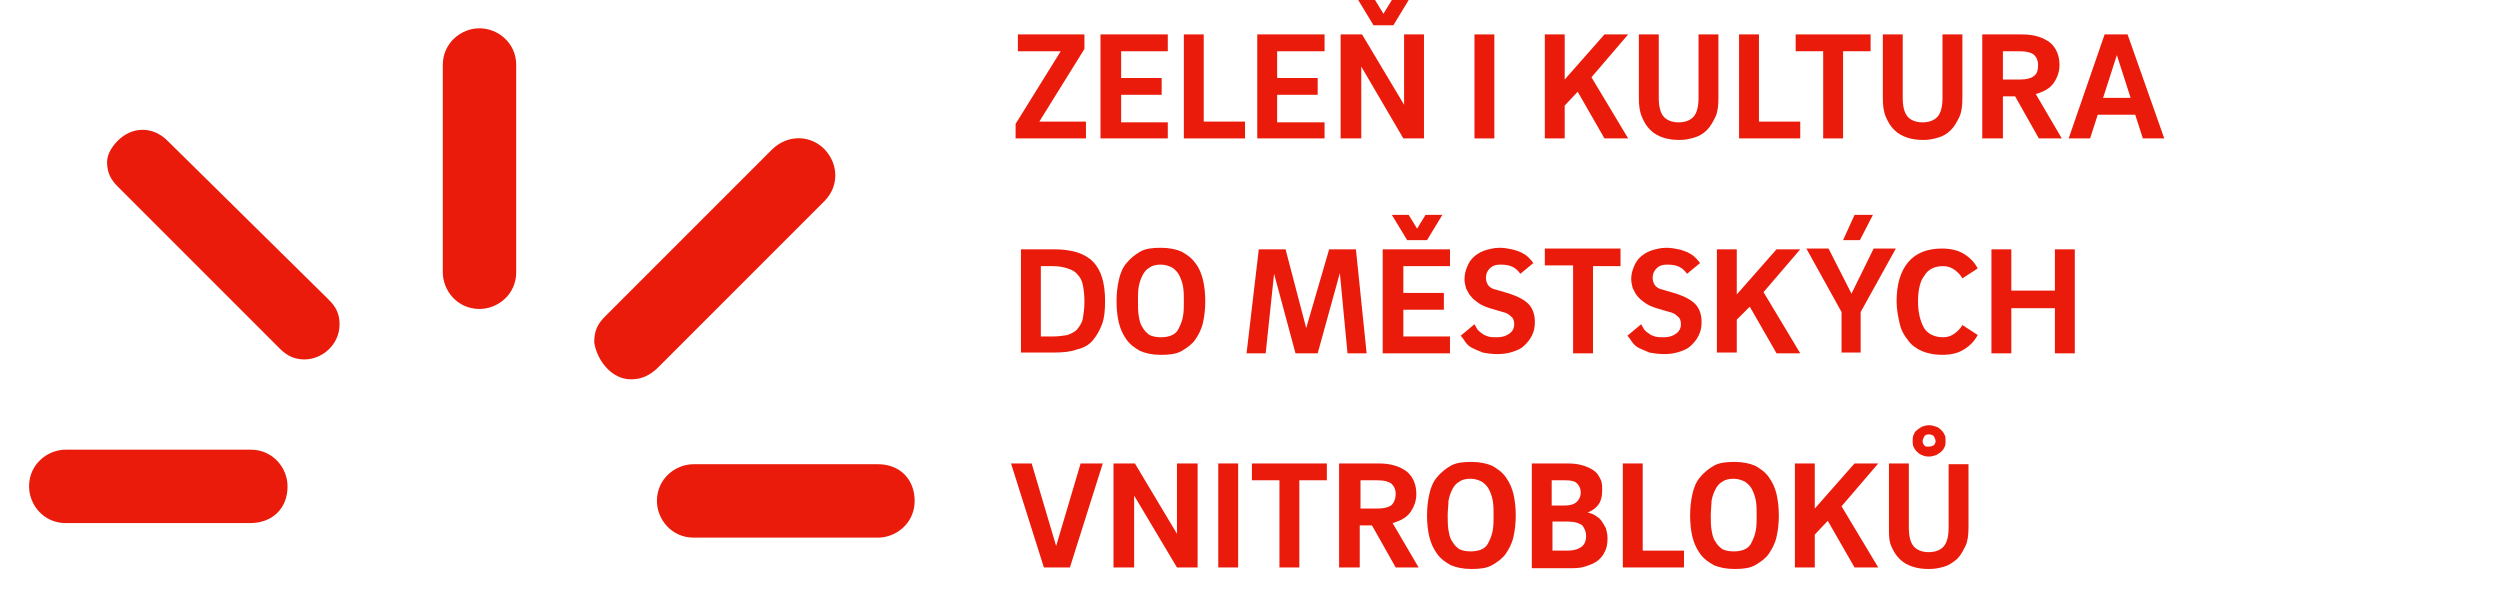 <?xml version="1.0" encoding="utf-8"?>
<!-- Generator: Adobe Illustrator 25.2.3, SVG Export Plug-In . SVG Version: 6.00 Build 0)  -->
<svg version="1.1" id="four_elements" xmlns="http://www.w3.org/2000/svg" xmlns:xlink="http://www.w3.org/1999/xlink" x="0px"
	 y="0px" width="326.9px" height="78.7px" viewBox="0 0 326.9 78.7" style="enable-background:new 0 0 326.9 78.7;"
	 xml:space="preserve">
<style type="text/css">
	.st0{fill:#EA1B0A;}
</style>
<g>
	<path class="st0" d="M141.8,6.4l-5.9,9.5h6.1v2.2h-9.2v-1.9l5.9-9.5h-5.6V4.5h8.7V6.4z"/>
	<path class="st0" d="M152.7,15.9v2.2h-8.8V4.5h8.8v2.2h-6.1v3.5h5.3v2.2h-5.3v3.6H152.7z"/>
	<path class="st0" d="M162.8,15.9v2.2h-8V4.5h2.6v11.4H162.8z"/>
	<path class="st0" d="M173.2,15.9v2.2h-8.8V4.5h8.8v2.2H167v3.5h5.3v2.2H167v3.6H173.2z"/>
	<path class="st0" d="M183.6,4.5h2.6v13.6h-2.7L178,8.7l0,9.4h-2.7l0-13.6h2.8l5.5,9.2V4.5z M179.6,3.3l-2-3.3h2.2l1.1,1.8l1.1-1.8
		h2.2l-2,3.3H179.6z"/>
	<path class="st0" d="M192.8,4.5h2.6v13.6h-2.6V4.5z"/>
	<path class="st0" d="M204.6,13.8v4.3H202V4.5h2.6v5.9l5.2-5.9h3.1l-4.8,5.6l4.8,8h-3.1l-3.5-6.1L204.6,13.8z"/>
	<path class="st0" d="M219.6,18.3c-0.8,0-1.5-0.1-2.1-0.3c-0.6-0.2-1.2-0.5-1.7-1s-0.8-1-1.1-1.7s-0.4-1.5-0.4-2.4V4.5h2.6v8.3
		c0,1.1,0.2,1.9,0.6,2.4c0.4,0.5,1.1,0.8,2,0.8c0.9,0,1.6-0.3,2-0.8c0.4-0.5,0.6-1.3,0.6-2.4V4.5h2.6v8.4c0,0.9-0.1,1.8-0.4,2.4
		s-0.6,1.2-1.1,1.7s-1,0.8-1.7,1S220.3,18.3,219.6,18.3z"/>
	<path class="st0" d="M235.4,15.9v2.2h-8V4.5h2.6v11.4H235.4z"/>
	<path class="st0" d="M244.6,4.5v2.2H241v11.4h-2.6V6.7h-3.6V4.5H244.6z"/>
	<path class="st0" d="M251.5,18.3c-0.8,0-1.5-0.1-2.1-0.3c-0.6-0.2-1.2-0.5-1.7-1s-0.8-1-1.1-1.7s-0.4-1.5-0.4-2.4V4.5h2.6v8.3
		c0,1.1,0.2,1.9,0.6,2.4c0.4,0.5,1.1,0.8,2,0.8c0.9,0,1.6-0.3,2-0.8c0.4-0.5,0.6-1.3,0.6-2.4V4.5h2.6v8.4c0,0.9-0.1,1.8-0.4,2.4
		s-0.6,1.2-1.1,1.7s-1,0.8-1.7,1S252.2,18.3,251.5,18.3z"/>
	<path class="st0" d="M259.3,4.5h5.1c1.6,0,2.8,0.4,3.7,1.1c0.8,0.7,1.2,1.7,1.2,2.9c0,0.9-0.3,1.7-0.8,2.4
		c-0.5,0.7-1.3,1.1-2.3,1.4l3.4,5.8h-3l-3.1-5.5h-1.6l0,5.5h-2.7V4.5z M266.5,8.5c0-0.6-0.2-1-0.5-1.3s-1-0.5-1.9-0.5h-2.2v3.7h2.2
		c0.9,0,1.6-0.2,1.9-0.5C266.4,9.6,266.5,9.1,266.5,8.5z"/>
	<path class="st0" d="M279.2,15h-4.9l-1,3.1h-2.8l4.7-13.6h3l4.8,13.6h-2.8L279.2,15z M275,12.8h3.6l-1.8-5.6L275,12.8z"/>
	<path class="st0" d="M133.5,32.6h4.3c2.3,0,4,0.5,5.1,1.6s1.6,2.8,1.6,5.2c0,1.2-0.1,2.2-0.4,3c-0.3,0.8-0.7,1.5-1.2,2.1
		c-0.5,0.6-1.2,1-2.1,1.2c-0.8,0.3-1.8,0.4-3,0.4h-4.3V32.6z M137.6,44c0.8,0,1.4-0.1,2-0.2c0.5-0.2,1-0.4,1.3-0.8
		c0.3-0.4,0.6-0.8,0.7-1.4c0.1-0.6,0.2-1.3,0.2-2.2c0-0.8-0.1-1.6-0.2-2.1c-0.1-0.6-0.4-1.1-0.7-1.4c-0.3-0.4-0.7-0.6-1.3-0.8
		s-1.2-0.3-2-0.3h-1.5V44H137.6z"/>
	<path class="st0" d="M157.6,39.4c0,1-0.1,1.9-0.3,2.8s-0.6,1.6-1,2.2s-1.1,1.1-1.8,1.5c-0.7,0.4-1.6,0.5-2.7,0.5
		c-1.1,0-2-0.2-2.7-0.5c-0.7-0.4-1.3-0.8-1.8-1.5s-0.8-1.4-1-2.2s-0.3-1.8-0.3-2.8c0-1,0.1-1.9,0.3-2.8s0.5-1.6,1-2.2
		s1.1-1.1,1.8-1.5c0.7-0.4,1.6-0.5,2.7-0.5c1.1,0,2,0.2,2.7,0.5c0.7,0.4,1.3,0.8,1.8,1.5c0.5,0.6,0.8,1.4,1,2.2
		S157.6,38.4,157.6,39.4z M148.8,39.4c0,0.7,0,1.3,0.1,1.9s0.2,1.1,0.5,1.5c0.2,0.4,0.5,0.7,0.9,1c0.4,0.2,0.9,0.3,1.5,0.3
		c0.6,0,1.1-0.1,1.5-0.3c0.4-0.2,0.7-0.5,0.9-1c0.2-0.4,0.4-0.9,0.5-1.5c0.1-0.6,0.1-1.2,0.1-1.9c0-0.7,0-1.3-0.1-1.9
		c-0.1-0.6-0.3-1.1-0.5-1.5c-0.2-0.4-0.5-0.7-0.9-1c-0.4-0.2-0.9-0.4-1.5-0.4c-0.6,0-1.1,0.1-1.5,0.4c-0.4,0.2-0.7,0.6-0.9,1
		c-0.2,0.4-0.4,0.9-0.5,1.5C148.8,38,148.8,38.7,148.8,39.4z"/>
	<path class="st0" d="M173.8,32.6h3.5l1.4,13.6h-2.5l-1-10.5l-2.9,10.5h-2.9l-2.8-10.4l-1.1,10.4H163l1.6-13.6h3.5l2.7,10.3
		L173.8,32.6z"/>
	<path class="st0" d="M189.6,44v2.2h-8.8V32.6h8.8v2.2h-6.1v3.5h5.3v2.2h-5.3V44H189.6z M184,31.4l-2-3.3h2.2l1.1,1.8l1.1-1.8h2.2
		l-2,3.3H184z"/>
	<path class="st0" d="M198.8,35.8c-0.3-0.4-0.6-0.7-1-0.9c-0.4-0.2-0.9-0.3-1.6-0.3s-1.1,0.2-1.4,0.5c-0.3,0.3-0.5,0.7-0.5,1.2
		c0,0.4,0.1,0.7,0.3,1s0.6,0.5,1.1,0.6l1.7,0.5c1.2,0.4,2.1,0.9,2.6,1.5c0.5,0.6,0.7,1.4,0.7,2.2c0,0.7-0.1,1.2-0.4,1.8
		s-0.6,0.9-1,1.3c-0.4,0.4-0.9,0.6-1.5,0.8c-0.6,0.2-1.2,0.3-2,0.3c-0.7,0-1.4-0.1-1.9-0.2c-0.5-0.2-1-0.4-1.4-0.6
		c-0.4-0.2-0.7-0.5-0.9-0.8s-0.4-0.6-0.6-0.8l1.8-1.5c0.1,0.2,0.3,0.5,0.4,0.7c0.2,0.2,0.4,0.4,0.6,0.5c0.2,0.2,0.5,0.3,0.8,0.4
		c0.3,0.1,0.7,0.1,1.2,0.1c0.7,0,1.2-0.2,1.6-0.5c0.4-0.3,0.6-0.7,0.6-1.2c0-0.4-0.1-0.8-0.4-1c-0.3-0.3-0.6-0.5-1.1-0.6l-1.7-0.5
		c-0.6-0.2-1.1-0.4-1.5-0.7c-0.4-0.3-0.7-0.5-1-0.9c-0.3-0.3-0.4-0.7-0.6-1c-0.1-0.4-0.2-0.8-0.2-1.2c0-0.5,0.1-1,0.3-1.5
		c0.2-0.5,0.4-0.9,0.8-1.3s0.9-0.7,1.4-0.9c0.6-0.2,1.3-0.4,2.1-0.4c0.6,0,1.1,0.1,1.6,0.2c0.5,0.1,0.9,0.3,1.2,0.4
		c0.4,0.2,0.7,0.4,0.9,0.6s0.5,0.5,0.7,0.8L198.8,35.8z"/>
	<path class="st0" d="M211.9,32.6v2.2h-3.6v11.4h-2.6V34.7H202v-2.2H211.9z"/>
	<path class="st0" d="M220.6,35.8c-0.3-0.4-0.6-0.7-1-0.9c-0.4-0.2-0.9-0.3-1.6-0.3s-1.1,0.2-1.4,0.5c-0.3,0.3-0.5,0.7-0.5,1.2
		c0,0.4,0.1,0.7,0.3,1s0.6,0.5,1.1,0.6l1.7,0.5c1.2,0.4,2.1,0.9,2.6,1.5c0.5,0.6,0.7,1.4,0.7,2.2c0,0.7-0.1,1.2-0.4,1.8
		s-0.6,0.9-1,1.3c-0.4,0.4-0.9,0.6-1.5,0.8c-0.6,0.2-1.2,0.3-2,0.3c-0.7,0-1.4-0.1-1.9-0.2c-0.5-0.2-1-0.4-1.4-0.6
		c-0.4-0.2-0.7-0.5-0.9-0.8s-0.4-0.6-0.6-0.8l1.8-1.5c0.1,0.2,0.3,0.5,0.4,0.7c0.2,0.2,0.4,0.4,0.6,0.5c0.2,0.2,0.5,0.3,0.8,0.4
		c0.3,0.1,0.7,0.1,1.2,0.1c0.7,0,1.2-0.2,1.6-0.5c0.4-0.3,0.6-0.7,0.6-1.2c0-0.4-0.1-0.8-0.4-1c-0.3-0.3-0.6-0.5-1.1-0.6l-1.7-0.5
		c-0.6-0.2-1.1-0.4-1.5-0.7c-0.4-0.3-0.7-0.5-1-0.9c-0.3-0.3-0.4-0.7-0.6-1c-0.1-0.4-0.2-0.8-0.2-1.2c0-0.5,0.1-1,0.3-1.5
		c0.2-0.5,0.4-0.9,0.8-1.3s0.9-0.7,1.4-0.9c0.6-0.2,1.3-0.4,2.1-0.4c0.6,0,1.1,0.1,1.6,0.2c0.5,0.1,0.9,0.3,1.2,0.4
		c0.4,0.2,0.7,0.4,0.9,0.6s0.5,0.5,0.7,0.8L220.6,35.8z"/>
	<path class="st0" d="M227.1,41.8v4.3h-2.6V32.6h2.6v5.9l5.2-5.9h3.1l-4.8,5.6l4.8,8h-3.1l-3.5-6.1L227.1,41.8z"/>
	<path class="st0" d="M240.8,46.1v-5.3l-4.6-8.3h2.9l3,5.9l2.9-5.9h2.9l-4.6,8.3v5.3H240.8z M244.9,28.1l-1.7,3.3h-2.2l1.5-3.3
		H244.9z"/>
	<path class="st0" d="M250.8,39.4c0,1.5,0.3,2.6,0.8,3.5c0.5,0.8,1.4,1.2,2.5,1.2c0.6,0,1.1-0.2,1.5-0.5c0.4-0.3,0.8-0.7,1-1.1
		l2,1.3c-0.4,0.8-1,1.4-1.8,1.9c-0.8,0.5-1.7,0.7-2.9,0.7c-1,0-1.9-0.2-2.6-0.5c-0.7-0.3-1.4-0.8-1.8-1.4c-0.5-0.6-0.9-1.3-1.1-2.2
		c-0.2-0.9-0.4-1.8-0.4-2.9c0-2.2,0.5-3.9,1.5-5.1c1-1.2,2.5-1.8,4.4-1.8c1.1,0,2.1,0.2,2.9,0.7s1.4,1.1,1.8,1.9l-2,1.3
		c-0.2-0.4-0.6-0.8-1-1.1c-0.4-0.3-0.9-0.5-1.5-0.5c-1.1,0-2,0.4-2.5,1.3C251.1,36.7,250.8,37.9,250.8,39.4z"/>
	<path class="st0" d="M268.7,32.6h2.6v13.6h-2.6v-5.9H263v5.9h-2.6V32.6h2.6V38h5.7V32.6z"/>
	<path class="st0" d="M144.2,60.6l-4.3,13.6h-3.4l-4.3-13.6h2.7l3.2,10.8l3.2-10.8H144.2z"/>
	<path class="st0" d="M154,60.6h2.6v13.6h-2.7l-5.6-9.4l0,9.4h-2.7l0-13.6h2.8l5.5,9.2V60.6z"/>
	<path class="st0" d="M159.3,60.6h2.6v13.6h-2.6V60.6z"/>
	<path class="st0" d="M173.5,60.6v2.2h-3.6v11.4h-2.6V62.8h-3.6v-2.2H173.5z"/>
	<path class="st0" d="M175.2,60.6h5.1c1.6,0,2.8,0.4,3.7,1.1c0.8,0.7,1.2,1.7,1.2,2.9c0,0.9-0.3,1.7-0.8,2.4
		c-0.5,0.7-1.3,1.1-2.3,1.4l3.4,5.8h-3l-3.1-5.5h-1.6l0,5.5h-2.7V60.6z M182.5,64.6c0-0.6-0.2-1-0.5-1.3s-1-0.5-1.9-0.5h-2.2v3.7
		h2.2c0.9,0,1.6-0.2,1.9-0.5C182.3,65.7,182.5,65.2,182.5,64.6z"/>
	<path class="st0" d="M198.2,67.4c0,1-0.1,1.9-0.3,2.8s-0.6,1.6-1,2.2s-1.1,1.1-1.8,1.5c-0.7,0.4-1.6,0.5-2.7,0.5
		c-1.1,0-2-0.2-2.7-0.5c-0.7-0.4-1.3-0.8-1.8-1.5s-0.8-1.4-1-2.2s-0.3-1.8-0.3-2.8c0-1,0.1-1.9,0.3-2.8s0.5-1.6,1-2.2
		s1.1-1.1,1.8-1.5c0.7-0.4,1.6-0.5,2.7-0.5c1.1,0,2,0.2,2.7,0.5c0.7,0.4,1.3,0.8,1.8,1.5s0.8,1.4,1,2.2
		C198.1,65.5,198.2,66.4,198.2,67.4z M189.3,67.4c0,0.7,0,1.3,0.1,1.9s0.2,1.1,0.5,1.5c0.2,0.4,0.5,0.7,0.9,1
		c0.4,0.2,0.9,0.3,1.5,0.3c0.6,0,1.1-0.1,1.5-0.3c0.4-0.2,0.7-0.5,0.9-1c0.2-0.4,0.4-0.9,0.5-1.5c0.1-0.6,0.1-1.2,0.1-1.9
		c0-0.7,0-1.3-0.1-1.9c-0.1-0.6-0.3-1.1-0.5-1.5c-0.2-0.4-0.5-0.7-0.9-1c-0.4-0.2-0.9-0.4-1.5-0.4c-0.6,0-1.1,0.1-1.5,0.4
		c-0.4,0.2-0.7,0.6-0.9,1c-0.2,0.4-0.4,0.9-0.5,1.5C189.4,66.1,189.3,66.7,189.3,67.4z"/>
	<path class="st0" d="M200.3,60.6h4.7c0.8,0,1.5,0.1,2.1,0.3c0.6,0.2,1,0.4,1.4,0.7c0.4,0.3,0.6,0.7,0.8,1.1
		c0.2,0.4,0.2,0.9,0.2,1.5c0,0.8-0.2,1.4-0.5,1.8s-0.8,0.8-1.4,1c0.3,0.1,0.7,0.2,1,0.4s0.6,0.4,0.8,0.7c0.2,0.3,0.4,0.6,0.6,1
		c0.1,0.4,0.2,0.8,0.2,1.3c0,0.7-0.1,1.3-0.4,1.8c-0.2,0.5-0.6,0.9-1,1.2c-0.4,0.3-1,0.5-1.6,0.7s-1.3,0.2-2.1,0.2h-4.8V60.6z
		 M204.6,66.1c0.8,0,1.3-0.2,1.6-0.5s0.5-0.7,0.5-1.2c0-0.5-0.2-0.9-0.5-1.2s-0.8-0.4-1.6-0.4h-1.7v3.3H204.6z M204.9,72
		c0.9,0,1.5-0.2,1.9-0.5c0.4-0.3,0.6-0.8,0.6-1.4c0-0.6-0.2-1-0.5-1.4c-0.4-0.3-1-0.5-1.9-0.5h-2V72H204.9z"/>
	<path class="st0" d="M220.2,72v2.2h-8V60.6h2.6V72H220.2z"/>
	<path class="st0" d="M232.6,67.4c0,1-0.1,1.9-0.3,2.8s-0.6,1.6-1,2.2s-1.1,1.1-1.8,1.5c-0.7,0.4-1.6,0.5-2.7,0.5
		c-1.1,0-2-0.2-2.7-0.5c-0.7-0.4-1.3-0.8-1.8-1.5s-0.8-1.4-1-2.2s-0.3-1.8-0.3-2.8c0-1,0.1-1.9,0.3-2.8s0.5-1.6,1-2.2
		s1.1-1.1,1.8-1.5c0.7-0.4,1.6-0.5,2.7-0.5c1.1,0,2,0.2,2.7,0.5c0.7,0.4,1.3,0.8,1.8,1.5s0.8,1.4,1,2.2
		C232.5,65.5,232.6,66.4,232.6,67.4z M223.7,67.4c0,0.7,0,1.3,0.1,1.9s0.2,1.1,0.5,1.5c0.2,0.4,0.5,0.7,0.9,1
		c0.4,0.2,0.9,0.3,1.5,0.3c0.6,0,1.1-0.1,1.5-0.3c0.4-0.2,0.7-0.5,0.9-1c0.2-0.4,0.4-0.9,0.5-1.5c0.1-0.6,0.1-1.2,0.1-1.9
		c0-0.7,0-1.3-0.1-1.9c-0.1-0.6-0.3-1.1-0.5-1.5c-0.2-0.4-0.5-0.7-0.9-1c-0.4-0.2-0.9-0.4-1.5-0.4c-0.6,0-1.1,0.1-1.5,0.4
		c-0.4,0.2-0.7,0.6-0.9,1c-0.2,0.4-0.4,0.9-0.5,1.5C223.8,66.1,223.7,66.7,223.7,67.4z"/>
	<path class="st0" d="M237.3,69.9v4.3h-2.6V60.6h2.6v5.9l5.2-5.9h3.1l-4.8,5.6l4.8,8h-3.1l-3.5-6.1L237.3,69.9z"/>
	<path class="st0" d="M252.2,74.4c-0.8,0-1.5-0.1-2.1-0.3c-0.6-0.2-1.2-0.5-1.7-1s-0.8-1-1.1-1.7S247,70,247,69v-8.4h2.6V69
		c0,1.1,0.2,1.9,0.6,2.4c0.4,0.5,1.1,0.8,2,0.8c0.9,0,1.6-0.3,2-0.8c0.4-0.5,0.6-1.3,0.6-2.4v-8.3h2.6V69c0,0.9-0.1,1.8-0.4,2.4
		s-0.6,1.2-1.1,1.7c-0.5,0.4-1,0.8-1.7,1S253,74.4,252.2,74.4z M250.1,57.7c0-0.3,0-0.5,0.1-0.8c0.1-0.2,0.2-0.5,0.4-0.6
		c0.2-0.2,0.4-0.3,0.7-0.5c0.3-0.1,0.6-0.2,0.9-0.2c0.4,0,0.7,0.1,1,0.2c0.3,0.1,0.5,0.3,0.7,0.5c0.2,0.2,0.3,0.4,0.4,0.6
		c0.1,0.2,0.1,0.5,0.1,0.8c0,0.2,0,0.5-0.1,0.7c-0.1,0.2-0.2,0.4-0.4,0.6c-0.2,0.2-0.4,0.3-0.7,0.5c-0.3,0.1-0.6,0.2-1,0.2
		c-0.4,0-0.7-0.1-0.9-0.2c-0.3-0.1-0.5-0.3-0.7-0.5s-0.3-0.4-0.4-0.6C250.1,58.1,250.1,57.9,250.1,57.7z M251.4,57.7
		c0,0.2,0.1,0.4,0.2,0.5c0.1,0.2,0.3,0.2,0.6,0.2c0.3,0,0.5-0.1,0.7-0.2c0.1-0.2,0.2-0.3,0.2-0.5c0-0.2-0.1-0.4-0.2-0.6
		c-0.1-0.2-0.4-0.3-0.7-0.3c-0.3,0-0.5,0.1-0.6,0.3C251.5,57.3,251.4,57.5,251.4,57.7z"/>
</g>
<path class="st0" d="M82.5,49.6c1.4,0,2.4-0.5,3.4-1.4l21.9-21.9c1.9-1.9,1.9-4.8,0-6.8c-1.9-1.9-4.8-1.9-6.8,0L79.1,41.4
	c-1,1-1.4,1.9-1.4,3.4C78.1,47.2,80,49.6,82.5,49.6z"/>
<path class="st0" d="M21.9,18.4c-1.9-1.9-4.6-1.9-6.5,0c-0.9,0.9-1.4,1.9-1.4,2.8c0,1.4,0.5,2.3,1.4,3.2l21.2,21.2
	c0.9,0.9,1.9,1.4,3.2,1.4c2.3,0,4.6-1.9,4.6-4.6c0-1.4-0.5-2.3-1.4-3.2L21.9,18.4z"/>
<path class="st0" d="M37.6,63.6c0-2.4-1.9-4.8-4.8-4.8H8.6c-2.4,0-4.8,1.9-4.8,4.8c0,2.4,1.9,4.8,4.8,4.8h24.1
	C35.6,68.4,37.6,66.5,37.6,63.6L37.6,63.6z"/>
<path class="st0" d="M114.8,60.7H90.7c-2.4,0-4.8,1.9-4.8,4.8c0,2.4,1.9,4.8,4.8,4.8h24.1c2.4,0,4.8-1.9,4.8-4.8
	C119.6,62.7,117.7,60.7,114.8,60.7z"/>
<path class="st0" d="M62.7,3.7c-2.4,0-4.8,1.9-4.8,4.8l0,0v27.1c0,2.4,1.9,4.8,4.8,4.8c2.4,0,4.8-1.9,4.8-4.8l0,0V8.5
	C67.5,5.6,65.1,3.7,62.7,3.7L62.7,3.7z"/>
</svg>
